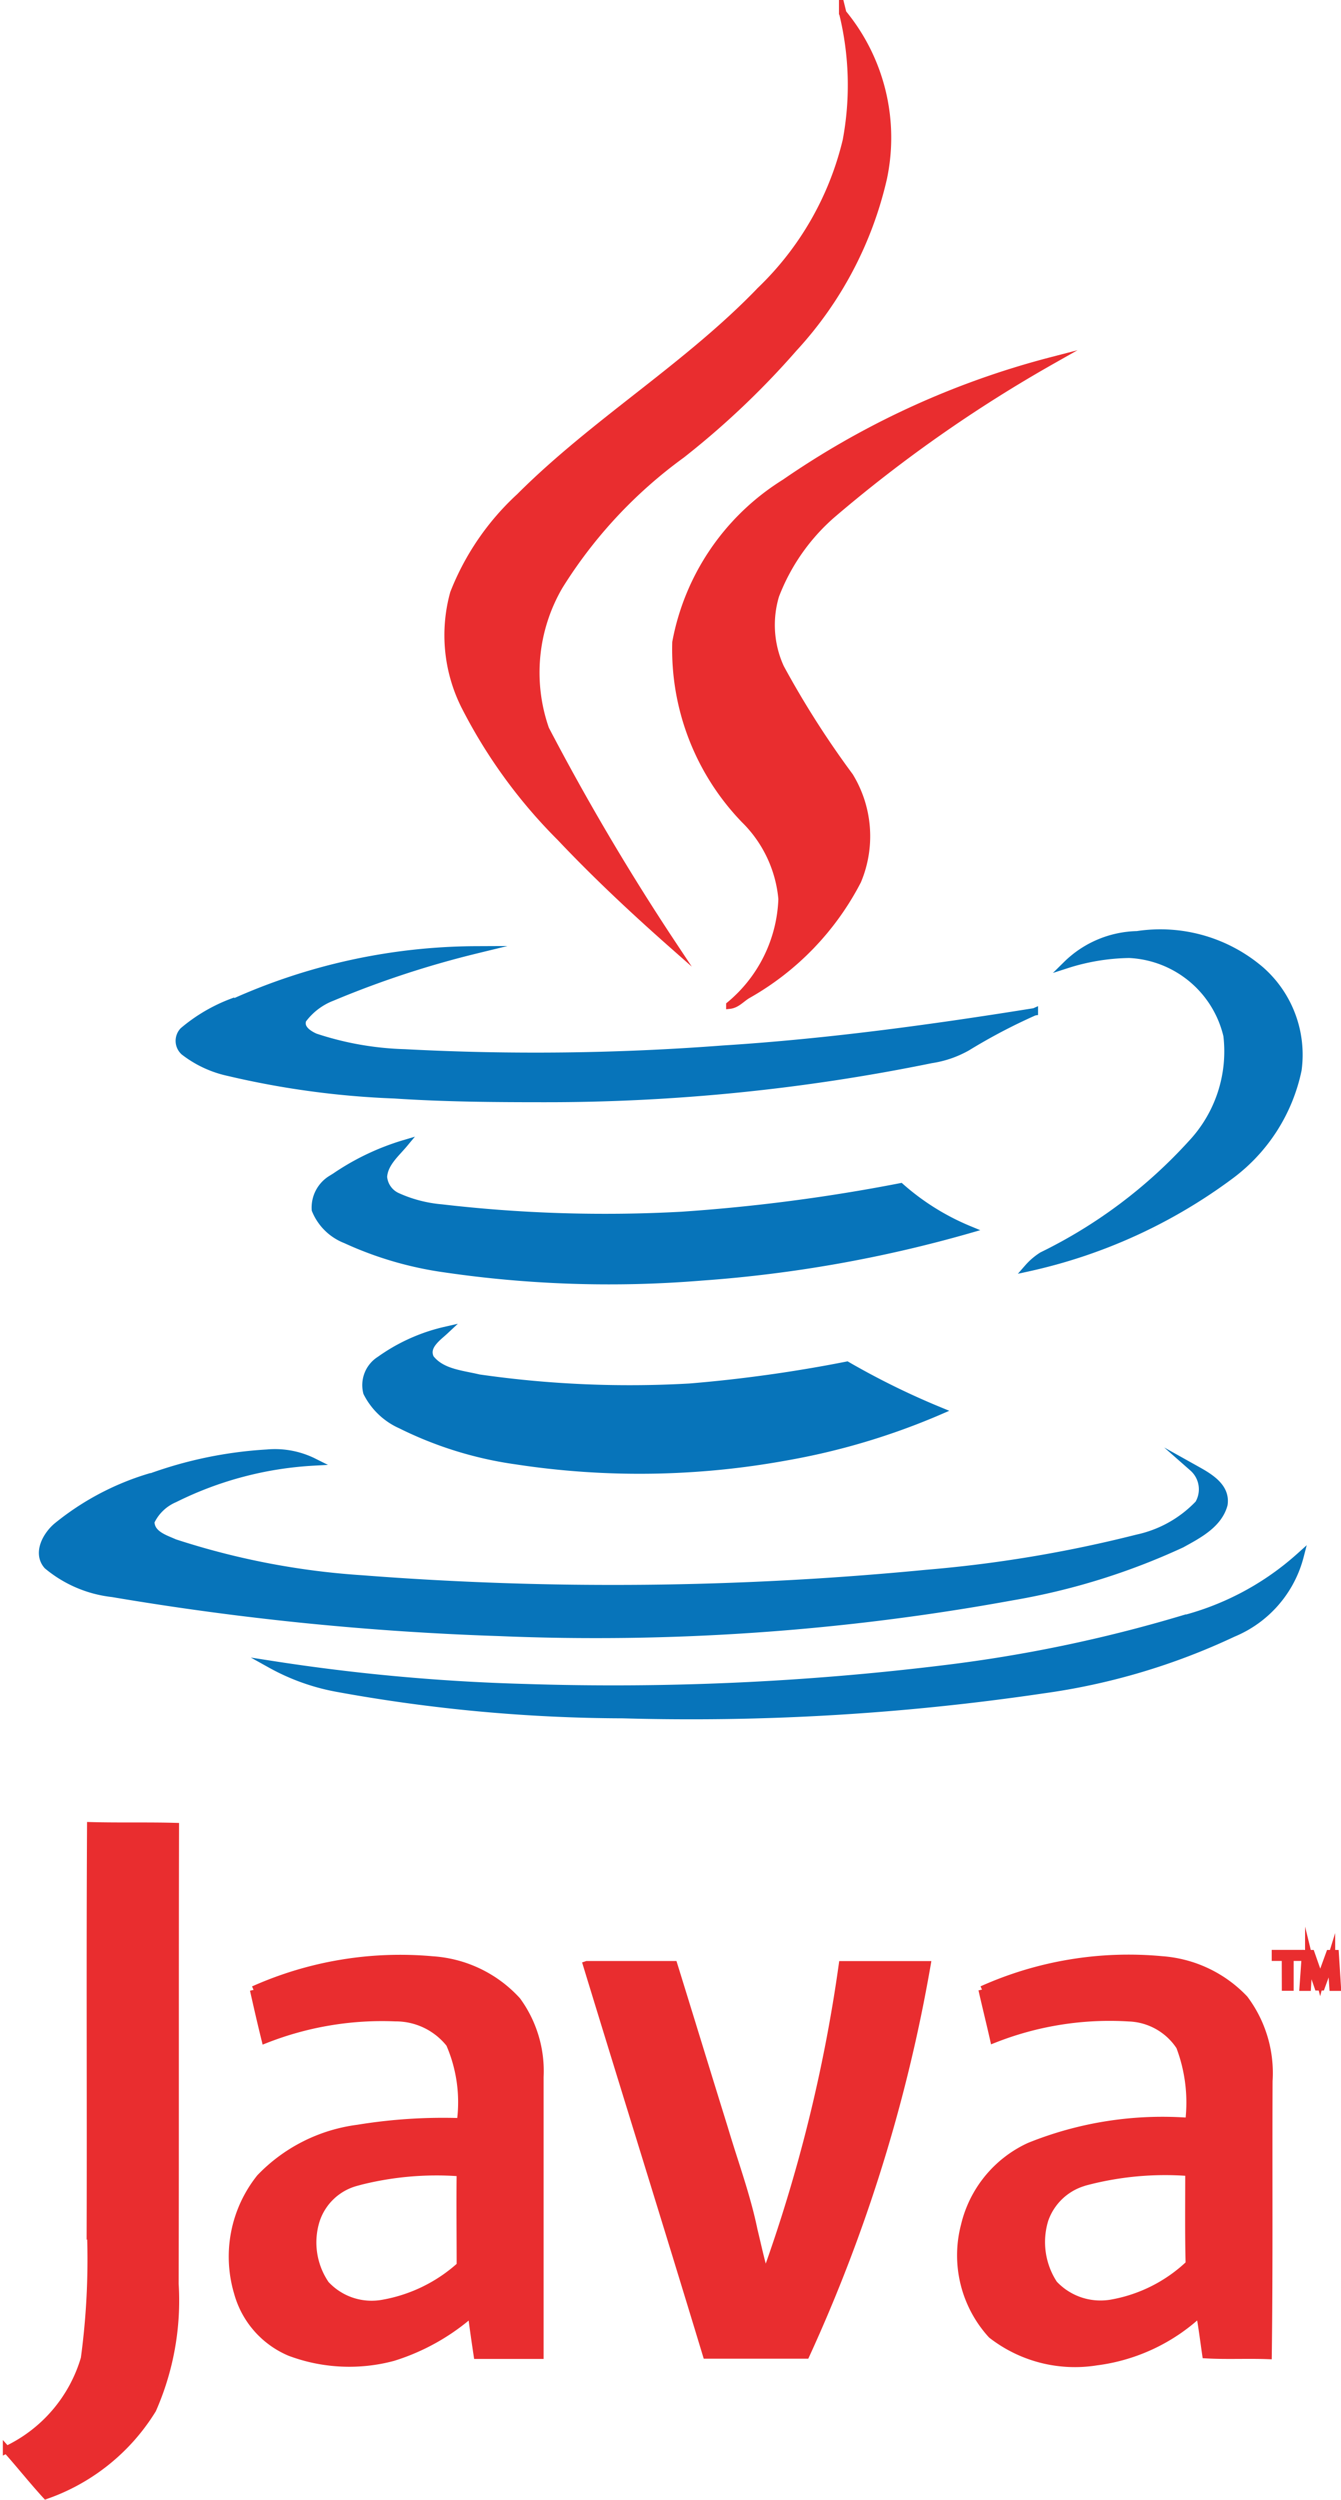 <svg xmlns="http://www.w3.org/2000/svg" width="16.994" height="31.667" viewBox="0 0 16.994 31.667">
  <g id="Group_54222" data-name="Group 54222" transform="translate(-126.566 -6067.44)">
    <g id="Group_54221" data-name="Group 54221">
      <path id="Path_6218" data-name="Path 6218" d="M206.681,2758.07a2.479,2.479,0,0,1,.515,2.091,4.726,4.726,0,0,1-1.135,2.154,10.47,10.47,0,0,1-1.423,1.35,5.922,5.922,0,0,0-1.55,1.665,2.174,2.174,0,0,0-.174,1.812,30.394,30.394,0,0,0,1.618,2.737c-.494-.436-.977-.888-1.429-1.366a6.552,6.552,0,0,1-1.213-1.67,2,2,0,0,1-.137-1.424,3.286,3.286,0,0,1,.835-1.219c.951-.951,2.122-1.649,3.052-2.616a3.884,3.884,0,0,0,1.088-1.9,3.819,3.819,0,0,0-.047-1.618Z" transform="translate(-69.436 3309.535)" fill="#e92d2f" stroke="#e92d2f" stroke-miterlimit="10" stroke-width="0.094"/>
      <path id="Path_6219" data-name="Path 6219" d="M212.151,2773.611a10.661,10.661,0,0,1,3.419-1.576,17.694,17.694,0,0,0-2.779,1.948,2.589,2.589,0,0,0-.714,1.024,1.3,1.3,0,0,0,.063.914,11.664,11.664,0,0,0,.877,1.376,1.457,1.457,0,0,1,.1,1.324,3.511,3.511,0,0,1-1.392,1.444c-.074.042-.137.121-.226.131a1.832,1.832,0,0,0,.662-1.345,1.613,1.613,0,0,0-.478-1.008,3.106,3.106,0,0,1-.867-2.243,3.029,3.029,0,0,1,1.334-1.991Z" transform="translate(-75.684 3299.977)" fill="#e92d2f" stroke="#e92d2f" stroke-miterlimit="10" stroke-width="0.094"/>
      <path id="Path_6220" data-name="Path 6220" d="M225.462,2795.408a1.314,1.314,0,0,1,.893-.378,1.955,1.955,0,0,1,1.57.451,1.427,1.427,0,0,1,.468,1.261,2.234,2.234,0,0,1-.851,1.334,6.7,6.7,0,0,1-2.569,1.172.814.814,0,0,1,.179-.153,6.279,6.279,0,0,0,1.891-1.418,1.707,1.707,0,0,0,.452-1.371,1.339,1.339,0,0,0-1.24-1.029,2.715,2.715,0,0,0-.793.131Z" transform="translate(-85.379 3284.252)" fill="#0774ba" stroke="#0774ba" stroke-miterlimit="10" stroke-width="0.094"/>
      <path id="Path_6221" data-name="Path 6221" d="M191.591,2796.335a7.574,7.574,0,0,1,3.073-.667,12.161,12.161,0,0,0-1.823.6.834.834,0,0,0-.373.284c-.042.11.074.184.158.221a3.942,3.942,0,0,0,1.135.2,31.325,31.325,0,0,0,4.034-.047c1.324-.084,2.637-.263,3.945-.473a7.282,7.282,0,0,0-.851.447,1.318,1.318,0,0,1-.457.157,24.365,24.365,0,0,1-4.9.494c-.636,0-1.266-.005-1.9-.047a10.952,10.952,0,0,1-2.1-.284,1.405,1.405,0,0,1-.567-.263.184.184,0,0,1-.011-.262,2.107,2.107,0,0,1,.63-.368Z" transform="translate(-62.066 3283.805)" fill="#0774ba" stroke="#0774ba" stroke-miterlimit="10" stroke-width="0.094"/>
      <path id="Path_6222" data-name="Path 6222" d="M196.55,2803.91a3.153,3.153,0,0,1,.925-.452c-.105.126-.252.247-.263.42a.3.3,0,0,0,.173.247,1.71,1.71,0,0,0,.562.147,17.871,17.871,0,0,0,3.046.094,22.476,22.476,0,0,0,2.773-.362,3.089,3.089,0,0,0,.867.541,16.587,16.587,0,0,1-3.393.6,14.368,14.368,0,0,1-3.257-.105,4.489,4.489,0,0,1-1.25-.367.679.679,0,0,1-.383-.378.424.424,0,0,1,.2-.389Z" transform="translate(-65.787 3278.471)" fill="#0774ba" stroke="#0774ba" stroke-miterlimit="10" stroke-width="0.094"/>
      <path id="Path_6223" data-name="Path 6223" d="M198.546,2811.326a2.311,2.311,0,0,1,.835-.378c-.095.089-.263.2-.189.352.142.184.4.2.615.252a13.42,13.42,0,0,0,2.673.115,17.987,17.987,0,0,0,1.991-.278,9.77,9.77,0,0,0,1.176.578,8.7,8.7,0,0,1-1.954.583,10.34,10.34,0,0,1-3.414.048,4.758,4.758,0,0,1-1.46-.452.882.882,0,0,1-.431-.41.378.378,0,0,1,.157-.41Z" transform="translate(-67.172 3273.346)" fill="#0774ba" stroke="#0774ba" stroke-miterlimit="10" stroke-width="0.094"/>
      <path id="Path_6224" data-name="Path 6224" d="M186.766,2816.182a5.22,5.22,0,0,1,1.492-.31,1.1,1.1,0,0,1,.593.111,4.5,4.5,0,0,0-1.765.467.585.585,0,0,0-.3.289c0,.163.184.215.3.268a9.657,9.657,0,0,0,2.374.458,41.215,41.215,0,0,0,7.154-.069,16.41,16.41,0,0,0,2.674-.447,1.51,1.51,0,0,0,.777-.436.364.364,0,0,0-.074-.457c.179.1.431.226.394.467-.068.252-.326.384-.536.5a8.5,8.5,0,0,1-2.149.667,29.336,29.336,0,0,1-6.5.452,36.48,36.48,0,0,1-4.9-.494,1.557,1.557,0,0,1-.825-.352c-.137-.157-.016-.378.116-.493a3.412,3.412,0,0,1,1.172-.625Z" transform="translate(-58.309 3269.977)" fill="#0774ba" stroke="#0774ba" stroke-miterlimit="10" stroke-width="0.094"/>
      <path id="Path_6225" data-name="Path 6225" d="M206.115,2820.817a3.549,3.549,0,0,0,1.492-.8,1.449,1.449,0,0,1-.851.977,8.3,8.3,0,0,1-2.411.715,30.491,30.491,0,0,1-5.316.315,20.512,20.512,0,0,1-3.63-.336,2.745,2.745,0,0,1-.835-.3,25.327,25.327,0,0,0,3.215.294,34.438,34.438,0,0,0,5.305-.236,18.143,18.143,0,0,0,3.031-.63Z" transform="translate(-64.566 3267.137)" fill="#0774ba" stroke="#0774ba" stroke-miterlimit="10" stroke-width="0.094"/>
    </g>
    <g id="Group_54220" data-name="Group 54220">
      <path id="Path_6226" data-name="Path 6226" d="M185,2836.011c.005-1.723-.005-3.446.005-5.174.357.01.715,0,1.072.01-.005,1.928,0,3.861-.005,5.794a3.42,3.42,0,0,1-.284,1.591,2.586,2.586,0,0,1-1.35,1.087c-.173-.189-.331-.389-.5-.578h0a1.859,1.859,0,0,0,.988-1.156,9.326,9.326,0,0,0,.079-1.576Z" transform="translate(-57.289 3259.732)" fill="#e92d2f" stroke="#e92d2f" stroke-miterlimit="10" stroke-width="0.094"/>
      <path id="Path_6227" data-name="Path 6227" d="M193.3,2836.543a4.555,4.555,0,0,1,2.269-.378,1.591,1.591,0,0,1,1.071.515,1.512,1.512,0,0,1,.289.967v3.525h-.793c-.026-.174-.052-.352-.074-.531a2.738,2.738,0,0,1-.993.557,2.143,2.143,0,0,1-1.308-.063,1.149,1.149,0,0,1-.662-.756,1.6,1.6,0,0,1,.284-1.455,2.085,2.085,0,0,1,1.24-.625,6.665,6.665,0,0,1,1.3-.084,1.858,1.858,0,0,0-.137-.988.871.871,0,0,0-.688-.331,4.035,4.035,0,0,0-1.65.278c-.052-.21-.1-.42-.147-.63m1.3,2.437a.736.736,0,0,0-.509.483.939.939,0,0,0,.121.809.793.793,0,0,0,.736.241,1.975,1.975,0,0,0,.972-.478c0-.394-.005-.783,0-1.177a3.975,3.975,0,0,0-1.319.121Z" transform="translate(-63.521 3256.104)" fill="#e92d2f" stroke="#e92d2f" stroke-miterlimit="10" stroke-width="0.094"/>
      <path id="Path_6228" data-name="Path 6228" d="M222.562,2836.539a4.534,4.534,0,0,1,2.28-.378,1.6,1.6,0,0,1,1.045.494,1.563,1.563,0,0,1,.31,1.04c-.005,1.161.005,2.317-.01,3.477-.263-.01-.525.005-.788-.01-.026-.178-.047-.352-.079-.525a2.355,2.355,0,0,1-1.308.614,1.719,1.719,0,0,1-1.329-.341,1.492,1.492,0,0,1-.341-1.387,1.477,1.477,0,0,1,.82-1,4.5,4.5,0,0,1,2.022-.315,2,2,0,0,0-.116-.951.805.805,0,0,0-.646-.363,3.985,3.985,0,0,0-1.712.273c-.047-.21-.1-.42-.147-.63m1.287,2.442a.751.751,0,0,0-.494.473.967.967,0,0,0,.116.814.809.809,0,0,0,.751.241,1.914,1.914,0,0,0,.966-.494c-.01-.383-.005-.772-.005-1.161a3.939,3.939,0,0,0-1.334.126Z" transform="translate(-83.551 3256.107)" fill="#e92d2f" stroke="#e92d2f" stroke-miterlimit="10" stroke-width="0.094"/>
      <path id="Path_6229" data-name="Path 6229" d="M207.264,2836.413h1.1c.215.693.425,1.381.641,2.075.126.425.283.846.373,1.282.047.194.089.394.147.583a19.544,19.544,0,0,0,.977-3.939h1.071a20.068,20.068,0,0,1-1.534,4.943h-1.26c-.5-1.649-1.014-3.294-1.518-4.943Z" transform="translate(-73.26 3255.916)" fill="#e92d2f" stroke="#e92d2f" stroke-miterlimit="10" stroke-width="0.094"/>
      <g id="Group_1532" data-name="Group 1532" transform="translate(142.727 6092.188)">
        <path id="Path_6230" data-name="Path 6230" d="M235.027,2836.009H234.9v-.046h.314v.046h-.13v.378h-.056Z" transform="translate(-234.898 -2835.963)" fill="#e92d2f" stroke="#e92d2f" stroke-miterlimit="10" stroke-width="0.094"/>
        <path id="Path_6231" data-name="Path 6231" d="M236.377,2836.2c0-.059-.007-.131-.007-.183h0c-.015.049-.032.1-.054.161l-.075.206H236.2l-.069-.2c-.02-.061-.036-.115-.048-.165h0c0,.053,0,.124-.008.188l-.011.182h-.052l.03-.425h.07l.072.206c.018.052.032.1.043.143h0c.011-.043.027-.09.045-.143l.075-.206h.07l.027.425h-.054Z" transform="translate(-235.658 -2835.963)" fill="#e92d2f" stroke="#e92d2f" stroke-miterlimit="10" stroke-width="0.094"/>
      </g>
    </g>
  </g>
</svg>

